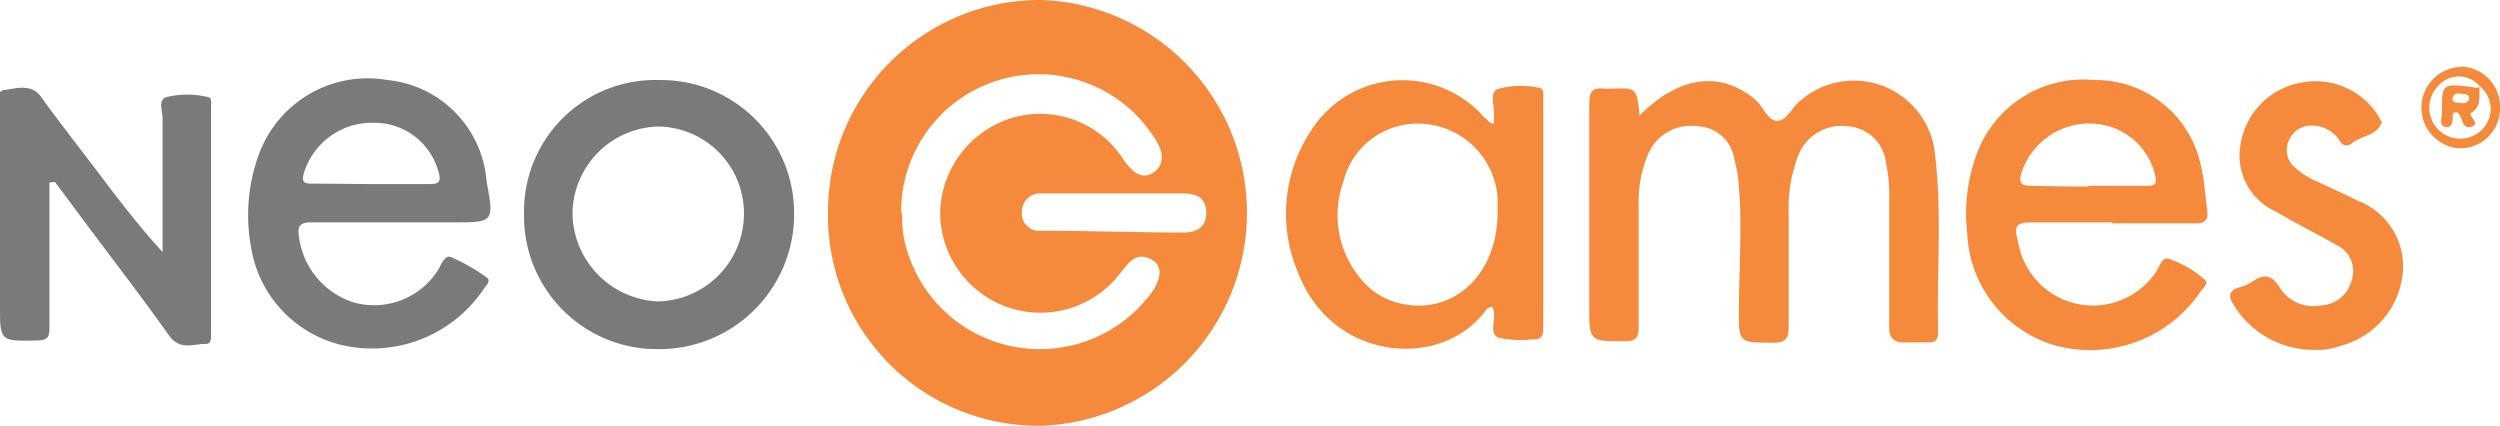 <?xml version="1.0" encoding="UTF-8"?> <svg xmlns="http://www.w3.org/2000/svg" viewBox="0 0 101.18 17.23"><defs><style>.cls-1{fill:#f58a3c;}.cls-2{fill:#797a7b;}</style></defs><title>Asset 8</title><g id="Layer_2" data-name="Layer 2"><g id="Layer_1-2" data-name="Layer 1"><path class="cls-1" d="M33.51,8.61A8.58,8.58,0,0,1,42.14,0a8.62,8.62,0,0,1,0,17.23A8.51,8.51,0,0,1,33.51,8.61Zm3,0a6.06,6.06,0,0,0,.06.95,5.61,5.61,0,0,0,9.85,2.52c.58-.67.67-1.28.24-1.54-.69-.42-1,.12-1.37.58a4.06,4.06,0,0,1-7.24-2.52,4.1,4.1,0,0,1,2.82-3.8,4,4,0,0,1,4.6,1.66c.44.64.85.81,1.27.48s.32-.87,0-1.33a5.56,5.56,0,0,0-10.27,3Zm8.57-.78H42.16a.73.73,0,0,0-.8.75.69.69,0,0,0,.71.76c2,0,3.91.07,5.86.07.49,0,.91-.23.89-.82s-.39-.76-.92-.76Z"></path><path class="cls-1" d="M66.36,4.68C67.91,3.09,69.61,2.85,71,4c.36.28.54.91.94.89s.6-.58.94-.83a3.3,3.3,0,0,1,5.44,2.24c.28,2.38.06,4.77.12,7.16,0,.3-.13.41-.41.4s-.69,0-1,0-.58-.14-.57-.59c0-1.73,0-3.46,0-5.19a6.22,6.22,0,0,0-.13-1.49,1.67,1.67,0,0,0-1.55-1.48,1.88,1.88,0,0,0-2,1.18,5.84,5.84,0,0,0-.39,2.27c0,1.54,0,3.09,0,4.64,0,.49-.1.67-.63.67-1.39,0-1.4,0-1.38-1.35,0-1.64.13-3.28,0-4.91a5.32,5.32,0,0,0-.18-1.14,1.57,1.57,0,0,0-1.5-1.36,1.88,1.88,0,0,0-2,1.13,5,5,0,0,0-.38,2.13c0,1.62,0,3.23,0,4.85,0,.42-.09.59-.56.59-1.44,0-1.44,0-1.44-1.41,0-2.74,0-5.47,0-8.2,0-.47.12-.68.61-.61a2.43,2.43,0,0,0,.27,0C66.24,3.55,66.24,3.55,66.36,4.68Z"></path><path class="cls-1" d="M60.46,5a1.55,1.55,0,0,0,0-.23c.06-.4-.21-1,.14-1.16a3.33,3.33,0,0,1,1.61-.07c.27,0,.25.21.25.39v9.36c0,.31-.09.46-.42.44a4.07,4.07,0,0,1-1.41-.07c-.42-.21,0-.84-.24-1.24-.15,0-.21.09-.28.17-1.83,2.42-6.22,2-7.57-1.55a6.07,6.07,0,0,1,.52-5.75,4.38,4.38,0,0,1,7-.55C60.23,4.86,60.26,5,60.46,5Zm.15,3.59c0-.15,0-.38,0-.61a3.24,3.24,0,0,0-3.78-2.93,3.09,3.09,0,0,0-2.46,2.3,4,4,0,0,0,.76,4,2.8,2.8,0,0,0,1.35.88C58.67,12.87,60.6,11.23,60.61,8.62Z"></path><path class="cls-2" d="M15.92,9c-1.12,0-2.23,0-3.35,0-.47,0-.53.2-.47.58a3.21,3.21,0,0,0,2.25,2.67A3.06,3.06,0,0,0,17.68,11c.16-.22.29-.69.56-.6a7.43,7.43,0,0,1,1.47.84c.15.11,0,.29-.11.42A5.44,5.44,0,0,1,14,14a4.85,4.85,0,0,1-3.84-4,7.17,7.17,0,0,1,.32-3.76,4.69,4.69,0,0,1,5.21-3,4.46,4.46,0,0,1,4,4.08C20,9,20,9,18.31,9ZM15,7.45v0c.8,0,1.59,0,2.39,0,.38,0,.47-.1.36-.48a2.68,2.68,0,0,0-2.6-2,2.88,2.88,0,0,0-2.84,2c-.13.41,0,.47.37.46Z"></path><path class="cls-1" d="M85.5,9H82.29c-.7,0-.8.11-.61.81A3.07,3.07,0,0,0,87.26,11c.15-.2.23-.64.53-.52a4.15,4.15,0,0,1,1.46.86c.14.13-.09.32-.19.46A5.4,5.4,0,0,1,83.25,14a4.93,4.93,0,0,1-3.63-4.54A6.94,6.94,0,0,1,80,6.24a4.59,4.59,0,0,1,4.75-3,4.35,4.35,0,0,1,4.34,3.54c.13.53.15,1.08.23,1.62s-.07.66-.58.64c-1.09,0-2.18,0-3.27,0Zm-1-1.48h2.39c.34,0,.42-.09.33-.44A2.71,2.71,0,0,0,84.65,5a2.89,2.89,0,0,0-2.84,2c-.12.4,0,.53.42.52C83,7.54,83.78,7.55,84.55,7.55Z"></path><path class="cls-2" d="M21.21,8.63a5.31,5.31,0,0,1,5.48-5.39,5.39,5.39,0,0,1,5.45,5.4,5.46,5.46,0,0,1-5.52,5.49A5.38,5.38,0,0,1,21.21,8.63Zm8.9,0a3.52,3.52,0,0,0-3.44-3.51,3.56,3.56,0,0,0-3.5,3.54,3.62,3.62,0,0,0,3.46,3.54A3.56,3.56,0,0,0,30.11,8.65Z"></path><path class="cls-2" d="M2,7.39v3.92c0,.66,0,1.32,0,2,0,.37-.12.45-.47.47C0,13.81,0,13.82,0,12.39q0-4,0-8c0-.26-.2-.71.19-.75s1.05-.28,1.45.25c.72,1,1.45,1.93,2.18,2.89.87,1.15,1.74,2.31,2.76,3.42,0-1.8,0-3.61,0-5.42,0-.29-.2-.75.16-.85a3.53,3.53,0,0,1,1.68,0c.17,0,.12.27.12.43v9.07c0,.2.05.5-.23.49-.49,0-1,.26-1.44-.3C5.57,11.78,4.17,10,2.79,8.12l-.57-.76Z"></path><path class="cls-1" d="M93.7,14.16a3.8,3.8,0,0,1-3.3-1.82c-.22-.34-.21-.58.23-.71a1.83,1.83,0,0,0,.55-.25c.47-.32.78-.24,1.09.26a1.59,1.59,0,0,0,1.66.72,1.33,1.33,0,0,0,1.24-1,1.16,1.16,0,0,0-.6-1.44c-.81-.46-1.65-.88-2.45-1.35A2.49,2.49,0,0,1,90.7,5.74a3,3,0,0,1,2.41-2.39,3,3,0,0,1,3.17,1.38c0,.08.14.19.11.24-.21.52-.8.52-1.18.81-.18.14-.35.17-.51-.07a1.31,1.31,0,0,0-1-.62,1,1,0,0,0-1.06.58.93.93,0,0,0,.25,1.12,3.37,3.37,0,0,0,.92.57c.53.26,1.08.49,1.6.76a2.84,2.84,0,0,1,1.81,3.12A3.39,3.39,0,0,1,94.72,14,2.71,2.71,0,0,1,93.7,14.16Z"></path><path class="cls-1" d="M99.56,2.7a1.61,1.61,0,0,1,1.62,1.65A1.61,1.61,0,0,1,99.49,6a1.65,1.65,0,0,1,.07-3.29Zm.8.79h0a1.1,1.1,0,0,0-1.69,0,1.25,1.25,0,1,0,1.8,1.74A1.18,1.18,0,0,0,100.36,3.49Z"></path><path class="cls-1" d="M100.36,3.49c-.06.37.12.79-.34,1.07-.18.11.42.45,0,.57s-.33-.44-.58-.58l-.07,0s-.08,0-.1.06.07.56-.26.53-.17-.36-.18-.56c0-1.2,0-1.2,1.19-1.06.11,0,.22.08.32,0Zm-.44.56a.18.18,0,0,0-.16-.24c-.17,0-.38-.11-.48.11a.15.15,0,0,0,.14.23C99.6,4.17,99.79,4.23,99.92,4.05Z"></path></g></g></svg> 